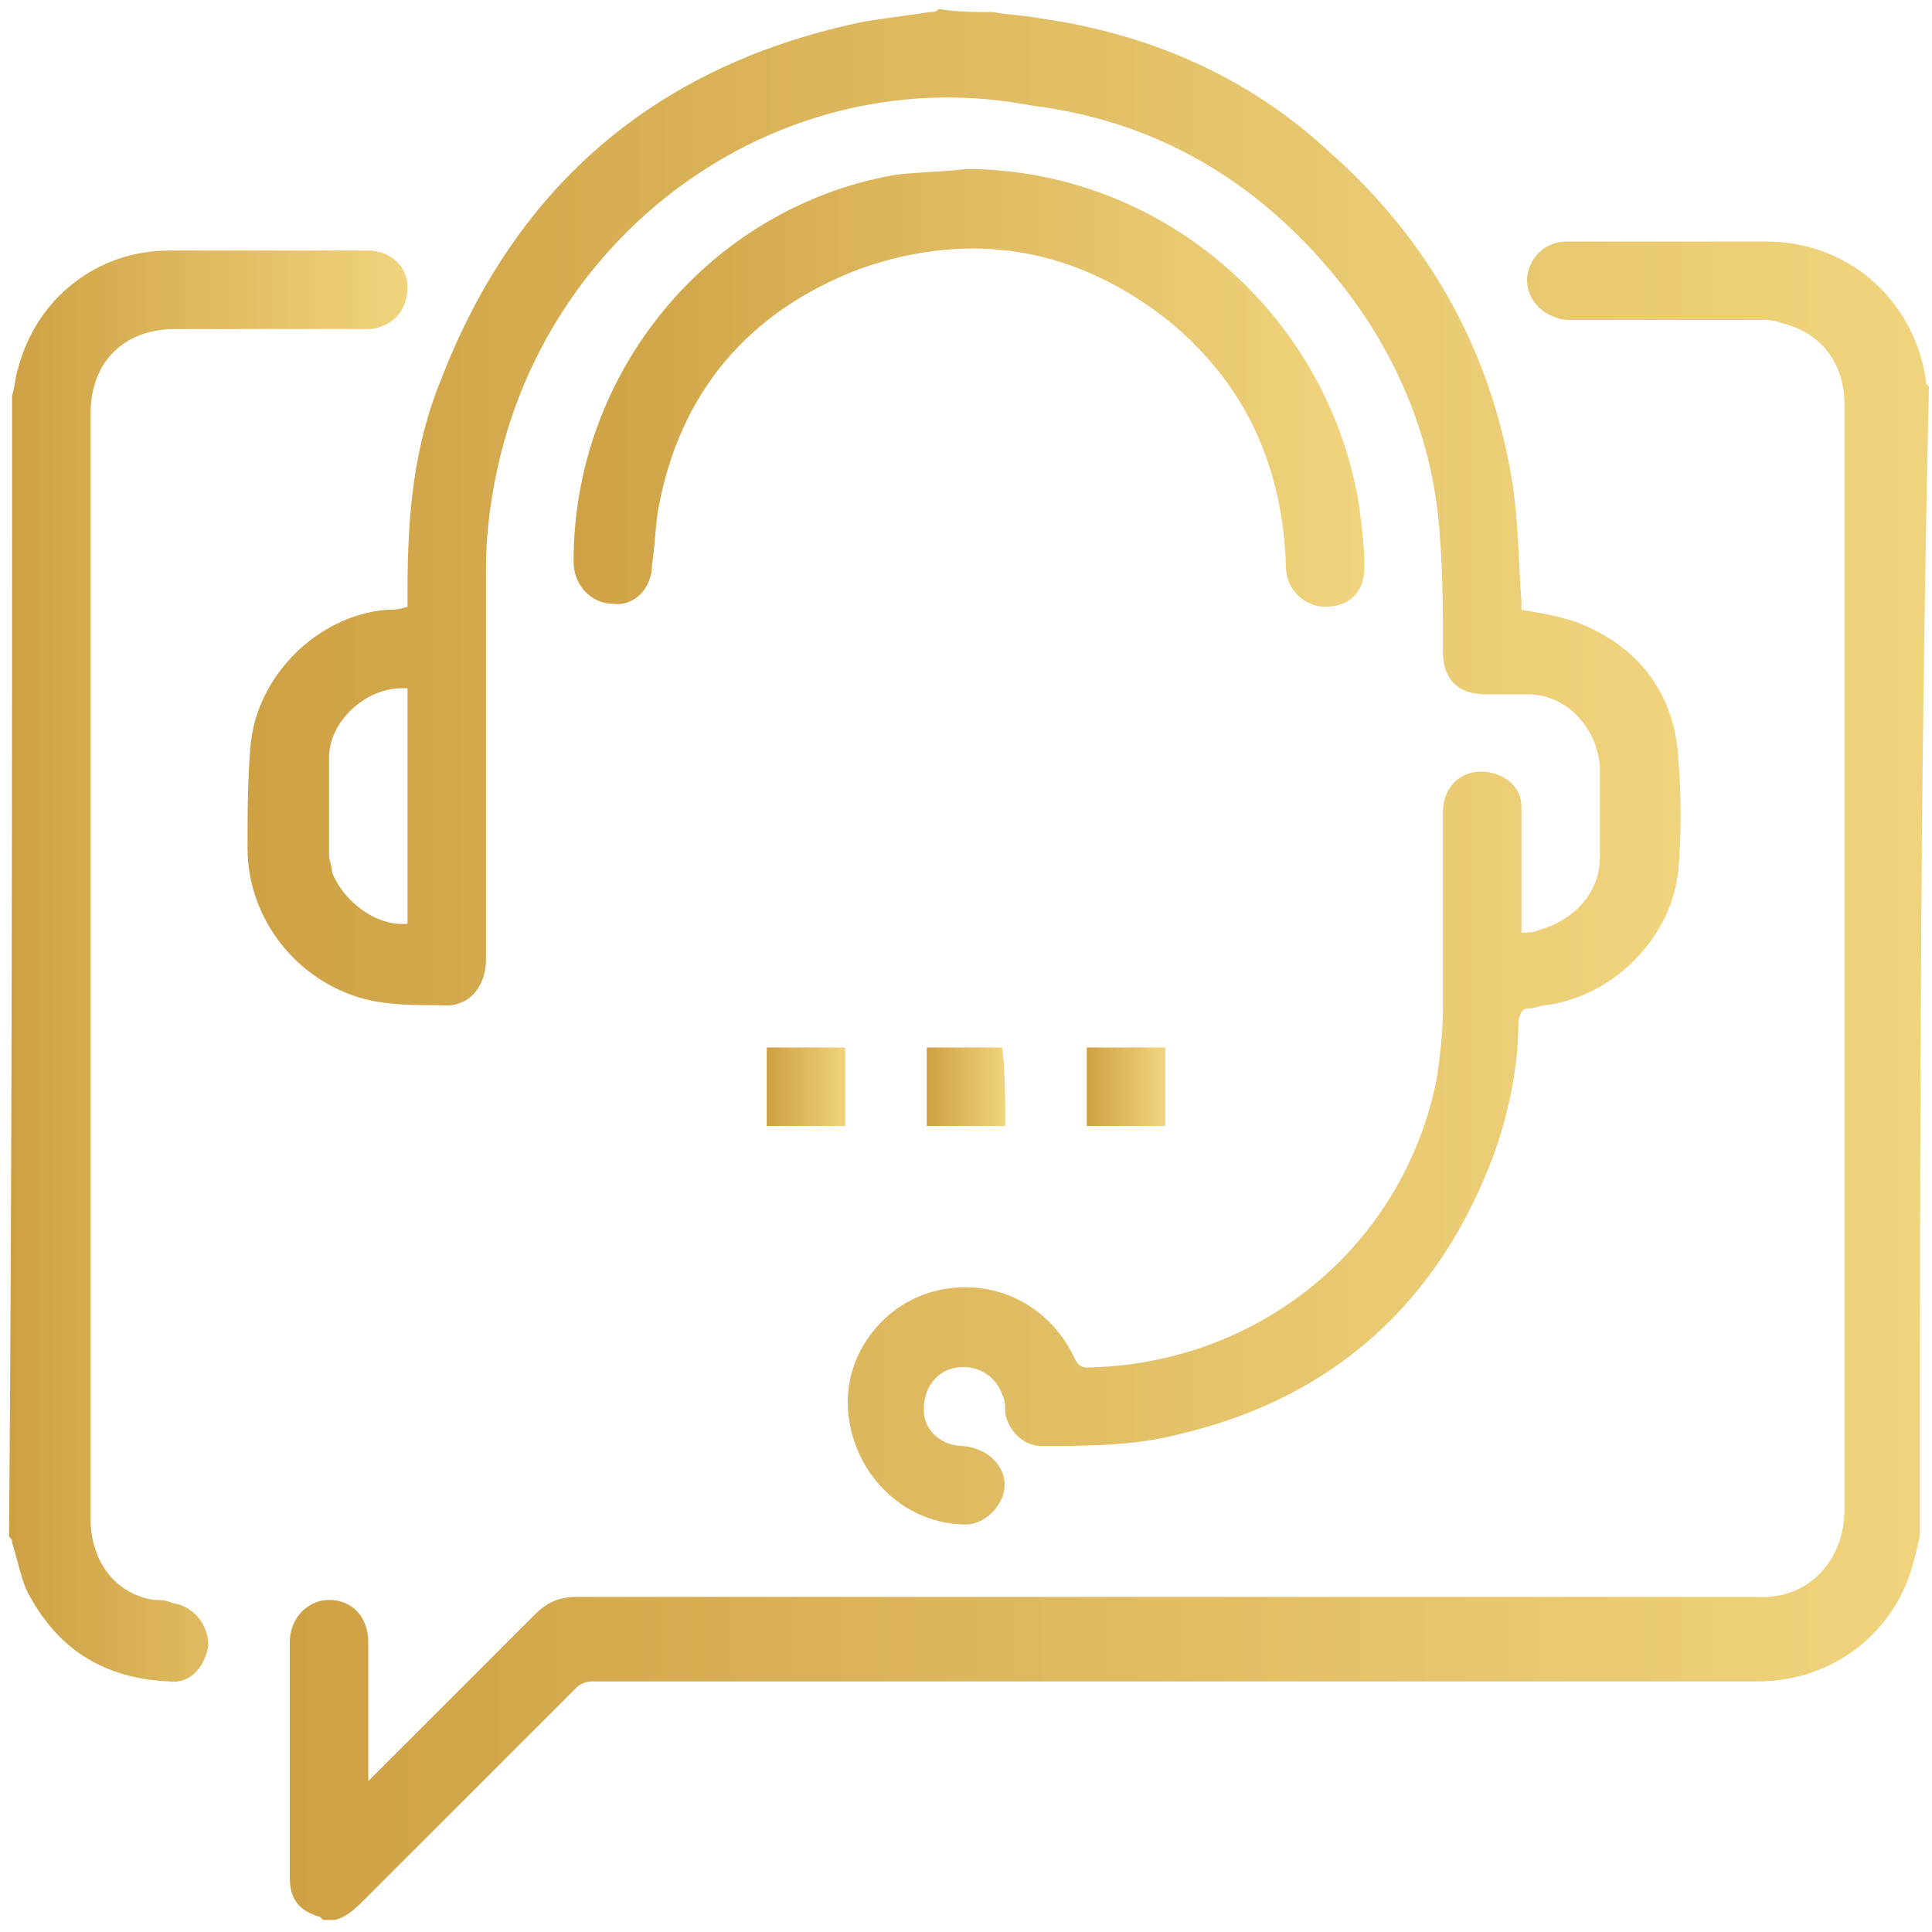 <?xml version="1.0" encoding="utf-8"?>
<!-- Generator: Adobe Illustrator 26.0.1, SVG Export Plug-In . SVG Version: 6.00 Build 0)  -->
<svg version="1.1" id="Слой_1" xmlns="http://www.w3.org/2000/svg" xmlns:xlink="http://www.w3.org/1999/xlink" x="0px" y="0px"
	 viewBox="0 0 64 64" style="enable-background:new 0 0 64 64;" xml:space="preserve">
<style type="text/css">
	.st0{fill:#096A2E;}
	.st1{fill:#83B496;}
	.st2{fill:#468F62;}
	.st3{fill:none;}
	.st4{fill:url(#SVGID_1_);}
	.st5{fill:url(#SVGID_00000120539254794608580790000014306392138891714483_);}
	.st6{fill:url(#SVGID_00000060004523901909764550000006953751987174750361_);}
	.st7{fill:url(#SVGID_00000145776793852499553290000013408499600778553023_);}
	.st8{fill:url(#SVGID_00000049937829681904064570000002624287320000798848_);}
	.st9{fill:url(#SVGID_00000136409787136420471900000011840201214077087360_);}
	.st10{fill:url(#SVGID_00000036239293741276984270000004262529159782673838_);}
	.st11{fill:url(#SVGID_00000126311459273723911130000007451543742153690027_);}
	.st12{fill:url(#SVGID_00000182486776986105823330000003981656178997809814_);}
	.st13{fill:url(#SVGID_00000008111791322135813710000001450335658743039109_);}
	.st14{fill:url(#SVGID_00000146474692155120678980000013704102935054993541_);}
	.st15{fill:url(#SVGID_00000021828605397922526410000007287876670424031423_);}
	.st16{fill:url(#SVGID_00000056411473786220310930000013391463959236946584_);}
	.st17{fill:url(#SVGID_00000039818395730596405050000004712624147498762370_);}
	.st18{fill:url(#SVGID_00000037665343282263125720000012422158220849023622_);}
	.st19{fill:url(#SVGID_00000065063819422022363660000017458254508003799683_);}
	.st20{fill:url(#SVGID_00000094576299908742480840000005252104317782650552_);}
	.st21{fill:url(#SVGID_00000016050310288837631210000002310317584807665590_);}
	.st22{fill:url(#SVGID_00000074412862368172767070000018104951955156362893_);}
	.st23{fill:url(#SVGID_00000036226775539286310770000012639122797332813492_);}
</style>
<g>
	<linearGradient id="SVGID_1_" gradientUnits="userSpaceOnUse" x1="8.287" y1="25.404" x2="55.734" y2="25.404">
		<stop  offset="4.475343e-07" style="stop-color:#CEA144"/>
		<stop  offset="1" style="stop-color:#F0D47D"/>
	</linearGradient>
	<path class="st4" d="M32.9,0.4c0.5,0.1,1,0.1,1.5,0.2c3.6,0.5,6.9,1.9,9.6,4.4c3.3,2.9,5.4,6.6,6.1,11c0.2,1.3,0.2,2.6,0.3,3.9
		c0,0.1,0,0.2,0,0.3c0.6,0.1,1.2,0.2,1.8,0.4c2.1,0.8,3.3,2.4,3.4,4.6c0.1,1.2,0.1,2.4,0,3.6c-0.2,2.2-2.1,4.2-4.4,4.5
		c-0.2,0-0.3,0.1-0.5,0.1c-0.3,0-0.3,0.1-0.4,0.4c0,1.5-0.3,3-0.8,4.4c-1.8,4.9-5.3,8.1-10.4,9.3c-1.5,0.4-3.1,0.4-4.6,0.4
		c-0.6,0-1.1-0.5-1.2-1.1c0-0.2,0-0.4-0.1-0.6c-0.2-0.6-0.8-1-1.5-0.9c-0.7,0.1-1.1,0.7-1.1,1.4c0,0.7,0.6,1.2,1.3,1.2
		c1,0.1,1.6,0.9,1.3,1.7c-0.2,0.5-0.7,0.9-1.2,0.9c-2,0-3.7-1.6-3.9-3.7c-0.2-2,1.3-3.8,3.2-4.1c1.8-0.3,3.5,0.6,4.3,2.3
		c0.1,0.2,0.2,0.3,0.4,0.3c5.7-0.1,10.5-4,11.6-9.6c0.1-0.7,0.2-1.5,0.2-2.3c0-2.2,0-4.3,0-6.5c0-0.9,0.7-1.5,1.6-1.3
		c0.5,0.1,1,0.5,1,1.1c0,0.6,0,1.2,0,1.8c0,0.8,0,1.6,0,2.4c0.2,0,0.4,0,0.6-0.1c1.1-0.3,2-1.2,2-2.4c0-1,0-2,0-3
		c-0.1-1.3-1.1-2.4-2.4-2.4c-0.5,0-0.9,0-1.4,0c-0.9,0-1.4-0.5-1.4-1.4c0-1.3,0-2.5-0.1-3.8c-0.2-3.3-1.5-6.3-3.6-8.8
		c-2.6-3.1-5.9-5-9.9-5.5C25.9,1.9,18,7.6,16.4,15.9c-0.2,1-0.3,2-0.3,3c0,4.3,0,8.6,0,12.9c0,0.8-0.5,1.6-1.5,1.5
		c-0.8,0-1.7,0-2.5-0.2c-2.3-0.6-3.9-2.7-3.9-5c0-1.1,0-2.3,0.1-3.4c0.2-2.3,2.2-4.3,4.5-4.5c0.2,0,0.4,0,0.7-0.1c0-0.2,0-0.4,0-0.6
		c0-2.4,0.2-4.7,1.1-6.9c2.5-6.5,7.2-10.5,14.1-11.9c0.7-0.1,1.4-0.2,2.1-0.3c0.1,0,0.2,0,0.3-0.1C31.7,0.4,32.3,0.4,32.9,0.4z
		 M13.5,22.8c-0.1,0-0.1,0-0.2,0c-1.2,0-2.4,1.1-2.4,2.3c0,1.1,0,2.1,0,3.2c0,0.2,0.1,0.4,0.1,0.6c0.4,1,1.5,1.8,2.5,1.7
		C13.5,28,13.5,25.4,13.5,22.8z"/>
	
		<linearGradient id="SVGID_00000075883369050109400130000001416267960951159692_" gradientUnits="userSpaceOnUse" x1="9.606" y1="35.956" x2="63.625" y2="35.956">
		<stop  offset="4.475343e-07" style="stop-color:#CEA144"/>
		<stop  offset="1" style="stop-color:#F0D47D"/>
	</linearGradient>
	<path style="fill:url(#SVGID_00000075883369050109400130000001416267960951159692_);" d="M63.6,50.9c-0.1,0.3-0.1,0.5-0.2,0.8
		c-0.6,2.4-2.7,4-5.2,4c-5.3,0-10.6,0-15.9,0c-7.6,0-15.2,0-22.7,0c-0.2,0-0.4,0.1-0.5,0.2c-2.3,2.3-4.7,4.7-7,7
		c-0.3,0.3-0.6,0.6-1,0.7c-0.1,0-0.3,0-0.4,0c0,0,0,0-0.1-0.1c-0.7-0.2-1-0.6-1-1.3c0-2.6,0-5.2,0-7.8c0-0.8,0.6-1.4,1.3-1.4
		c0.8,0,1.3,0.6,1.3,1.4c0,1.4,0,2.8,0,4.2c0,0.1,0,0.2,0,0.4c0.1-0.1,0.2-0.2,0.3-0.3c1.7-1.7,3.5-3.5,5.2-5.2
		c0.4-0.4,0.8-0.6,1.4-0.6c12.5,0,25,0,37.5,0c0.5,0,1.1,0,1.6,0c1.7,0.1,2.9-1.2,2.9-2.9c0-8.8,0-17.5,0-26.3c0-3.4,0-6.8,0-10.3
		c0-1.4-0.8-2.4-2.1-2.7c-0.2-0.1-0.5-0.1-0.7-0.1c-2.1,0-4.1,0-6.2,0c-0.2,0-0.4,0-0.6-0.1c-0.6-0.2-1-0.8-0.9-1.4
		c0.1-0.6,0.6-1.1,1.3-1.1c0.7,0,1.5,0,2.2,0c1.5,0,2.9,0,4.4,0c2.7,0,4.9,1.9,5.3,4.6c0,0.1,0,0.1,0.1,0.2
		C63.6,25.7,63.6,38.3,63.6,50.9z"/>
	
		<linearGradient id="SVGID_00000065757761595518786940000014925599364059730617_" gradientUnits="userSpaceOnUse" x1="0.375" y1="31.995" x2="13.53" y2="31.995">
		<stop  offset="4.475343e-07" style="stop-color:#CEA144"/>
		<stop  offset="1" style="stop-color:#F0D47D"/>
	</linearGradient>
	<path style="fill:url(#SVGID_00000065757761595518786940000014925599364059730617_);" d="M0.4,13.1c0.1-0.3,0.1-0.6,0.2-0.9
		c0.6-2.3,2.6-3.9,5-3.9c2.2,0,4.4,0,6.6,0c0.7,0,1.3,0.5,1.3,1.2c0,0.8-0.5,1.3-1.2,1.4c-0.5,0-1,0-1.5,0c-1.7,0-3.3,0-5,0
		C4.1,10.9,3,12,3,13.7c0,12.2,0,24.4,0,36.6c0,1.4,0.8,2.5,2.1,2.7c0.2,0,0.4,0,0.6,0.1c0.7,0.1,1.2,0.7,1.2,1.4
		c-0.1,0.7-0.6,1.3-1.3,1.2c-2.1-0.1-3.6-1-4.6-2.8c-0.3-0.5-0.4-1.2-0.6-1.8c0-0.1,0-0.1-0.1-0.2C0.4,38.3,0.4,25.7,0.4,13.1z"/>
	
		<linearGradient id="SVGID_00000021119718106306390640000007501527373451557822_" gradientUnits="userSpaceOnUse" x1="18.844" y1="12.869" x2="45.149" y2="12.869">
		<stop  offset="4.475343e-07" style="stop-color:#CEA144"/>
		<stop  offset="1" style="stop-color:#F0D47D"/>
	</linearGradient>
	<path style="fill:url(#SVGID_00000021119718106306390640000007501527373451557822_);" d="M32,5.6c6.4,0,11.9,4.7,13,11
		c0.1,0.7,0.2,1.5,0.2,2.2c0,0.8-0.5,1.3-1.3,1.3c-0.7,0-1.3-0.6-1.3-1.3c-0.1-3.3-1.3-6-3.8-8.1c-3.1-2.5-6.6-3.1-10.3-1.8
		c-3.7,1.4-6,4.1-6.7,8c-0.1,0.6-0.1,1.2-0.2,1.8c0,0.8-0.6,1.4-1.3,1.3c-0.7,0-1.3-0.6-1.3-1.4c0-6.3,4.5-11.7,10.6-12.8
		C30.3,5.7,31.2,5.7,32,5.6z"/>
	
		<linearGradient id="SVGID_00000014608931433861614440000008749930808383104181_" gradientUnits="userSpaceOnUse" x1="25.444" y1="35.948" x2="28.014" y2="35.948">
		<stop  offset="4.475343e-07" style="stop-color:#CEA144"/>
		<stop  offset="1" style="stop-color:#F0D47D"/>
	</linearGradient>
	<path style="fill:url(#SVGID_00000014608931433861614440000008749930808383104181_);" d="M25.4,34.7c0.9,0,1.7,0,2.6,0
		c0,0.9,0,1.7,0,2.6c-0.9,0-1.7,0-2.6,0C25.4,36.4,25.4,35.5,25.4,34.7z"/>
	
		<linearGradient id="SVGID_00000074416056272363995110000004480955646739582650_" gradientUnits="userSpaceOnUse" x1="35.988" y1="35.957" x2="38.557" y2="35.957">
		<stop  offset="4.475343e-07" style="stop-color:#CEA144"/>
		<stop  offset="1" style="stop-color:#F0D47D"/>
	</linearGradient>
	<path style="fill:url(#SVGID_00000074416056272363995110000004480955646739582650_);" d="M38.6,34.7c0,0.9,0,1.7,0,2.6
		c-0.9,0-1.7,0-2.6,0c0-0.8,0-1.7,0-2.6C36.8,34.7,37.7,34.7,38.6,34.7z"/>
	
		<linearGradient id="SVGID_00000057138898151122834250000007725533841954592678_" gradientUnits="userSpaceOnUse" x1="30.728" y1="35.963" x2="33.272" y2="35.963">
		<stop  offset="4.475343e-07" style="stop-color:#CEA144"/>
		<stop  offset="1" style="stop-color:#F0D47D"/>
	</linearGradient>
	<path style="fill:url(#SVGID_00000057138898151122834250000007725533841954592678_);" d="M33.3,37.3c-0.7,0-1.4,0-2.2,0
		c-0.1,0-0.2,0-0.4,0c0-0.9,0-1.7,0-2.6c0.8,0,1.7,0,2.5,0C33.3,35.5,33.3,36.4,33.3,37.3z"/>
</g>
</svg>
